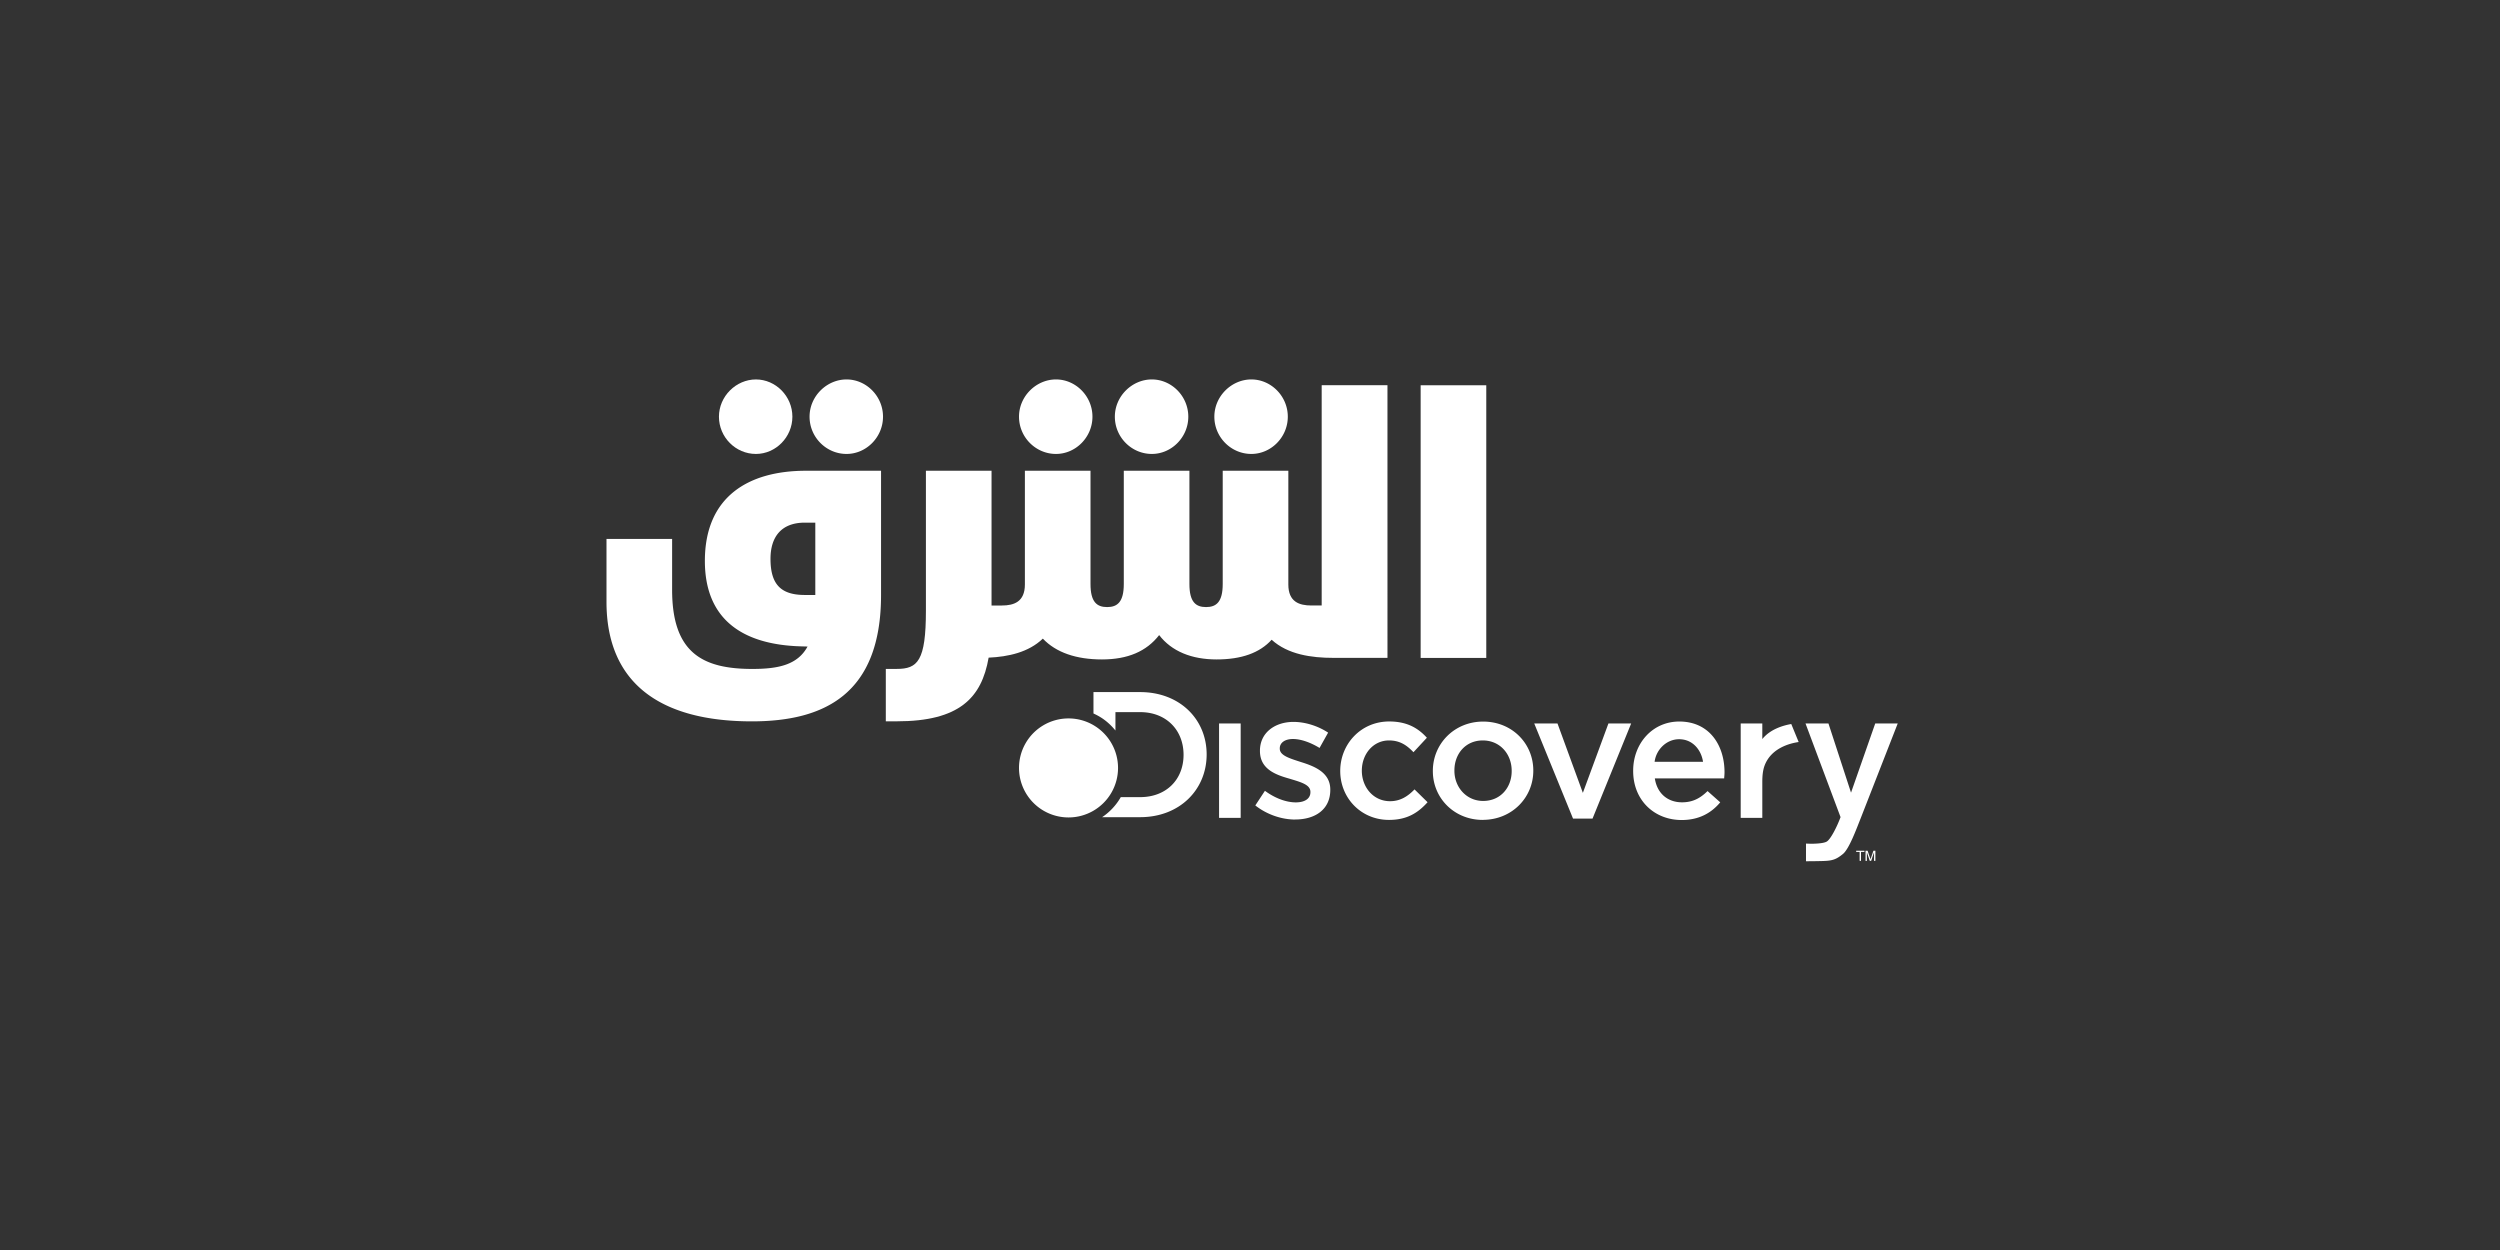 <svg width="220" height="110" fill="none" xmlns="http://www.w3.org/2000/svg"><rect width="100%" height="100%" fill="#333333" stroke="none"/><path d="M94.03 71.935a4.357 4.357 0 100-8.714 4.357 4.357 0 000 8.714zm70.04 2.928v.107h-.302v.786h-.121v-.786h-.302v-.107h.725zm.107 0h.172l.256.754.256-.754h.172v.893h-.117v-.753l-.255.753h-.121l-.256-.753v.758h-.116v-.893l.009-.005z" fill="#fff"/><path d="M158.877 63.666h2.027l1.986 6.087 2.13-6.087H167l-3.245 8.305c-.409 1.032-1.037 2.739-1.577 3.18-.604.493-.934.596-1.794.619-.898.023-1.456.019-1.456.019v-1.553s.33.013.461.013c.13 0 1.06 0 1.371-.195.349-.214.907-1.325 1.209-2.148l-3.087-8.249-.005.01zm-1.246.047l.651 1.585c-.828.121-2.423.554-2.995 2.065-.153.404-.204.893-.204 1.446v3.162h-1.902v-8.305h1.902v1.372c.716-.893 1.883-1.209 2.548-1.325zm-9.649 8.449c1.526 0 2.614-.614 3.399-1.558l-1.116-.99c-.66.646-1.32.99-2.25.99-1.228 0-2.186-.753-2.39-2.106h6.101c.014-.191.032-.363.032-.535 0-2.39-1.339-4.469-3.98-4.469-2.376 0-4.059 1.949-4.059 4.325v.032c0 2.562 1.855 4.31 4.263 4.31zm-2.376-5.125c.131-1.06 1.037-1.985 2.153-1.985 1.26 0 1.967 1.018 2.107 1.985h-4.264.004zm-4.064-3.37h2l-3.399 8.37h-1.716l-3.413-8.37h2.046l2.232 6.105 2.25-6.106zm-11.052 8.48c2.557 0 4.44-1.962 4.44-4.314V67.8c0-2.371-1.869-4.301-4.413-4.301-2.543 0-4.426 1.962-4.426 4.334v.032c0 2.353 1.869 4.287 4.394 4.287l.005-.004zm.027-1.664c-1.474 0-2.529-1.209-2.529-2.655v-.033c0-1.446.972-2.636 2.497-2.636s2.543 1.209 2.543 2.669v.032c0 1.428-.971 2.623-2.511 2.623zm-6.04-1.018l1.149 1.13c-.819.911-1.776 1.557-3.395 1.557-2.469 0-4.291-1.934-4.291-4.305 0-2.372 1.822-4.357 4.305-4.357 1.572 0 2.548.58 3.32 1.432l-1.181 1.274c-.581-.614-1.195-1.037-2.153-1.037-1.385 0-2.39 1.195-2.39 2.66 0 1.464 1.023 2.687 2.483 2.687.898 0 1.558-.423 2.153-1.037v-.004zm-10.49 2.65c1.725 0 3.078-.865 3.078-2.604v-.032c0-1.493-1.367-2.042-2.576-2.418-.971-.317-1.869-.568-1.869-1.177v-.032c0-.47.423-.819 1.163-.819.692 0 1.539.298 2.338.786l.754-1.348c-.879-.582-2.009-.944-3.046-.944-1.646 0-2.953.958-2.953 2.53v.032c0 1.585 1.367 2.088 2.59 2.432.972.297 1.851.516 1.851 1.162v.033c0 .549-.47.893-1.288.893-.818 0-1.804-.344-2.715-1.019l-.847 1.288c1.037.819 2.339 1.242 3.516 1.242l.004-.005zm-6.71-8.449h1.902v8.305h-1.902v-8.305zm-6.951-2.762h-4.101v1.883c.288.13.567.284.823.46.418.29.79.642 1.111 1.038v-1.618h2.171c2.311 0 3.823 1.59 3.823 3.757 0 2.166-1.512 3.724-3.823 3.724h-1.701a5.274 5.274 0 01-1.642 1.763h3.348c3.46 0 5.85-2.404 5.85-5.52 0-3.115-2.39-5.487-5.85-5.487h-.009zM70.924 41.426c-5.04 0-8.895 2.26-8.895 7.937 0 4.985 3.116 7.384 8.528 7.519l.507.014c-.874 1.609-2.557 1.971-4.86 1.971-4.398 0-7.058-1.432-7.058-6.965v-4.478h-5.775v5.538c0 7.152 4.72 10.518 12.792 10.518 6.324 0 11.369-2.353 11.369-11.118V41.426h-6.608zm-3.12 7.751c0-1.892.916-3.185 3.027-3.185h.916v6.366h-.916c-2.106 0-3.027-.921-3.027-3.185m62.988-15.271h-5.775v23.994h5.775V33.902zm-20.674 6.045c1.744 0 3.209-1.479 3.209-3.278 0-1.8-1.465-3.278-3.209-3.278s-3.255 1.478-3.255 3.278 1.465 3.278 3.255 3.278zm-8.756 0c1.744 0 3.209-1.479 3.209-3.278 0-1.8-1.465-3.278-3.209-3.278-1.743 0-3.255 1.478-3.255 3.278s1.465 3.278 3.255 3.278zm-8.434 0c1.743 0 3.208-1.479 3.208-3.278 0-1.8-1.465-3.278-3.208-3.278-1.744 0-3.255 1.478-3.255 3.278s1.465 3.278 3.255 3.278zm-18.432 0c1.744 0 3.209-1.479 3.209-3.278 0-1.8-1.465-3.278-3.209-3.278s-3.255 1.478-3.255 3.278 1.465 3.278 3.255 3.278z" fill="#fff"/><path d="M116.308 33.903v19.38h-.916c-1.056 0-2.018-.32-2.018-1.845V41.427h-5.775v9.964c0 1.567-.549 2.032-1.465 2.032s-1.465-.46-1.465-2.032v-9.964h-5.775v9.964c0 1.567-.549 2.032-1.465 2.032s-1.464-.46-1.464-2.032v-9.964H90.19v10.01c0 1.521-.963 1.847-2.018 1.847h-.916V41.427H81.48v12.317c0 4.431-.734 5.12-2.566 5.12h-.963v4.612h.963c5.505 0 7.467-2.055 8.086-5.603 1.739-.079 3.52-.47 4.77-1.674 1.163 1.223 2.935 1.832 5.204 1.832 2.269 0 3.924-.711 5.031-2.143 1.102 1.432 2.864 2.143 5.054 2.143 2.19 0 3.795-.576 4.845-1.734 1.428 1.302 3.507 1.595 5.427 1.595h4.766V33.898h-5.775l-.014.005zm-49.786 6.044c1.743 0 3.208-1.479 3.208-3.278 0-1.8-1.465-3.278-3.209-3.278-1.743 0-3.254 1.478-3.254 3.278s1.464 3.278 3.255 3.278z" fill="#fff"/></svg>